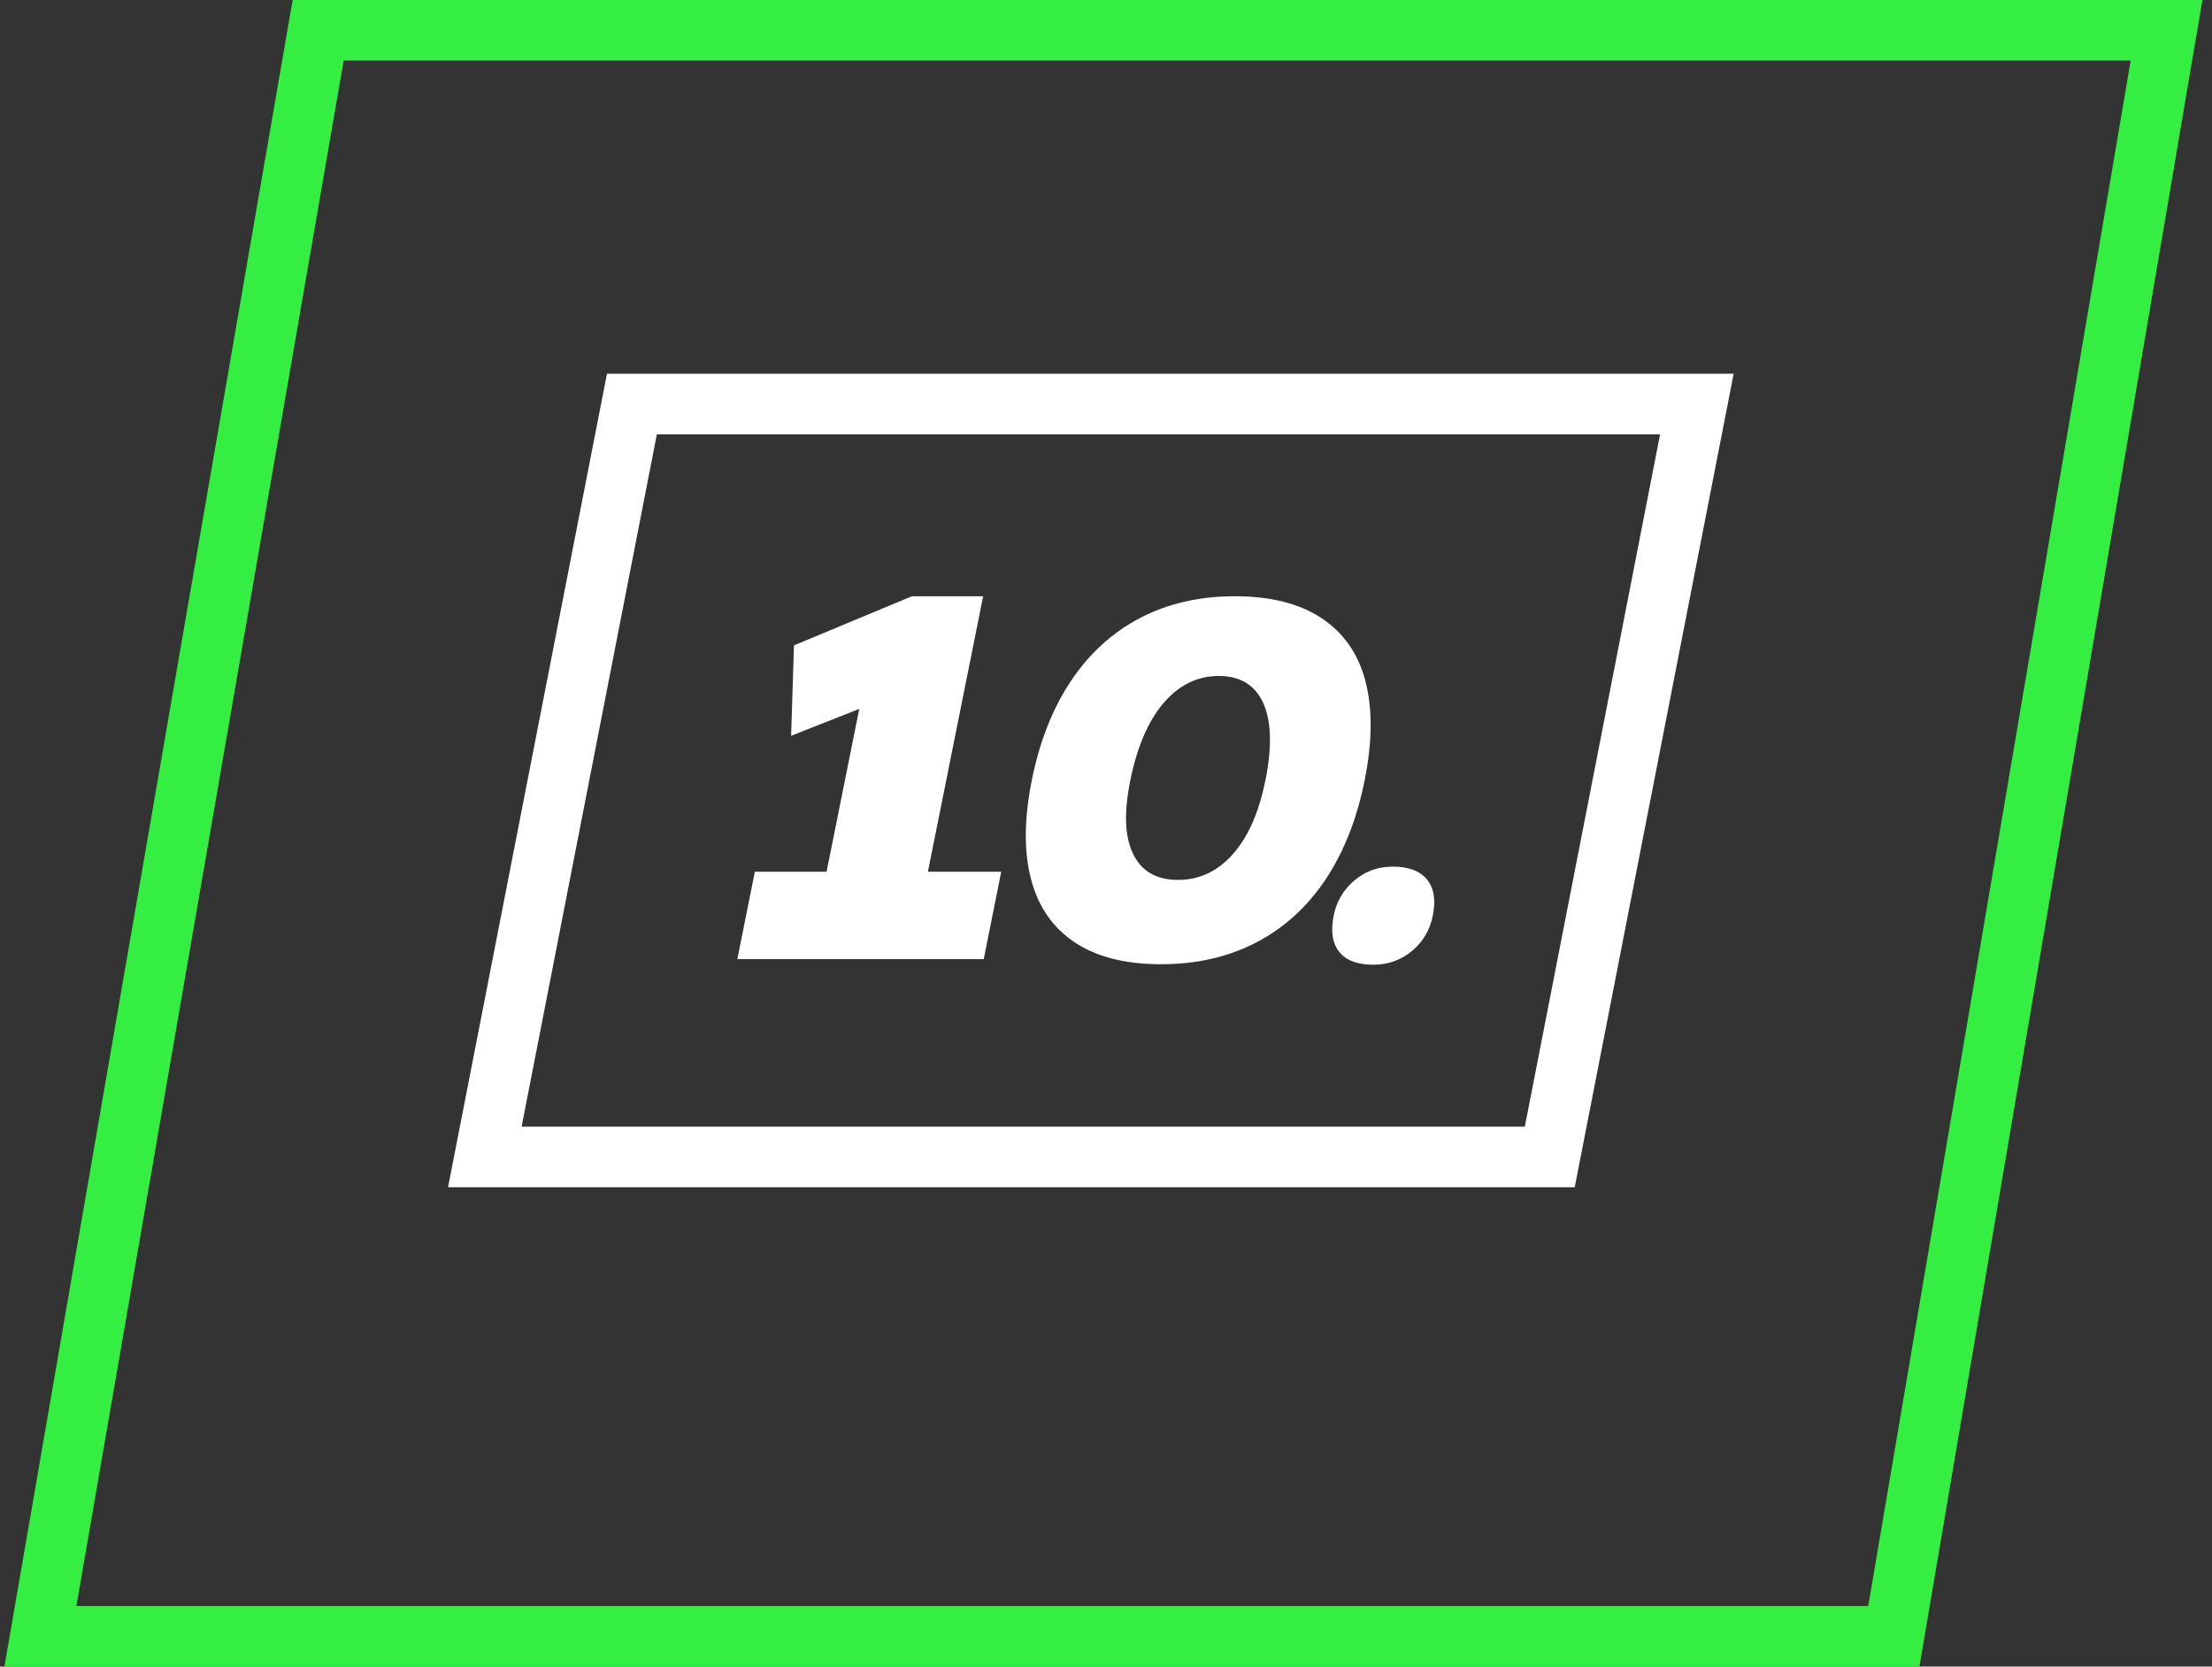 <svg width="219" height="165" viewBox="0 0 219 165" fill="none" xmlns="http://www.w3.org/2000/svg">
    <rect x="0" y="0" width="219" height="165" fill="#333333" stroke="none"/>
    <path d="M187.5 162H4L31.5 3H214.5L187.5 162Z" stroke="#34EF42" stroke-width="6"/>
    <path d="M153.828 40H62.564L48 114.542H153.436L168 40H153.436" stroke="white" stroke-width="6" stroke-miterlimit="10"/>
    <path d="M91.868 86.305H99.129L97.395 94.956H73L74.734 86.305H81.835L85.071 70.184L78.324 72.847L78.607 63.894L90.286 59.031H97.337L91.868 86.305ZM135.174 67.408C135.899 70.12 135.878 73.402 135.109 77.246C134.34 81.09 133.041 84.372 131.228 87.085C129.414 89.798 127.122 91.878 124.366 93.311C121.609 94.745 118.468 95.462 114.95 95.462C111.432 95.462 108.588 94.745 106.426 93.311C104.257 91.878 102.814 89.805 102.089 87.085C101.363 84.372 101.385 81.09 102.154 77.246C102.923 73.402 104.221 70.12 106.035 67.408C107.848 64.695 110.133 62.615 112.875 61.181C115.617 59.748 118.744 59.031 122.262 59.031C125.78 59.031 128.631 59.748 130.814 61.181C132.998 62.615 134.456 64.688 135.181 67.408H135.174ZM125.287 77.246C125.947 73.943 125.874 71.392 125.069 69.607C124.257 67.822 122.791 66.923 120.673 66.923C118.555 66.923 116.727 67.815 115.196 69.607C113.673 71.392 112.578 73.943 111.91 77.246C111.243 80.549 111.366 82.854 112.193 84.555C113.02 86.256 114.493 87.113 116.618 87.113C118.744 87.113 120.557 86.263 122.066 84.555C123.575 82.854 124.648 80.416 125.28 77.246H125.287ZM141.275 87.064C140.571 86.221 139.454 85.799 137.923 85.799C136.393 85.799 135.188 86.256 134.1 87.162C133.012 88.076 132.323 89.236 132.04 90.655C131.728 92.208 131.917 93.403 132.599 94.246C133.281 95.09 134.405 95.511 135.972 95.511C137.437 95.511 138.707 95.054 139.795 94.148C140.883 93.234 141.572 92.075 141.855 90.655C142.167 89.102 141.971 87.907 141.267 87.064H141.275Z" fill="white"/>
</svg>
